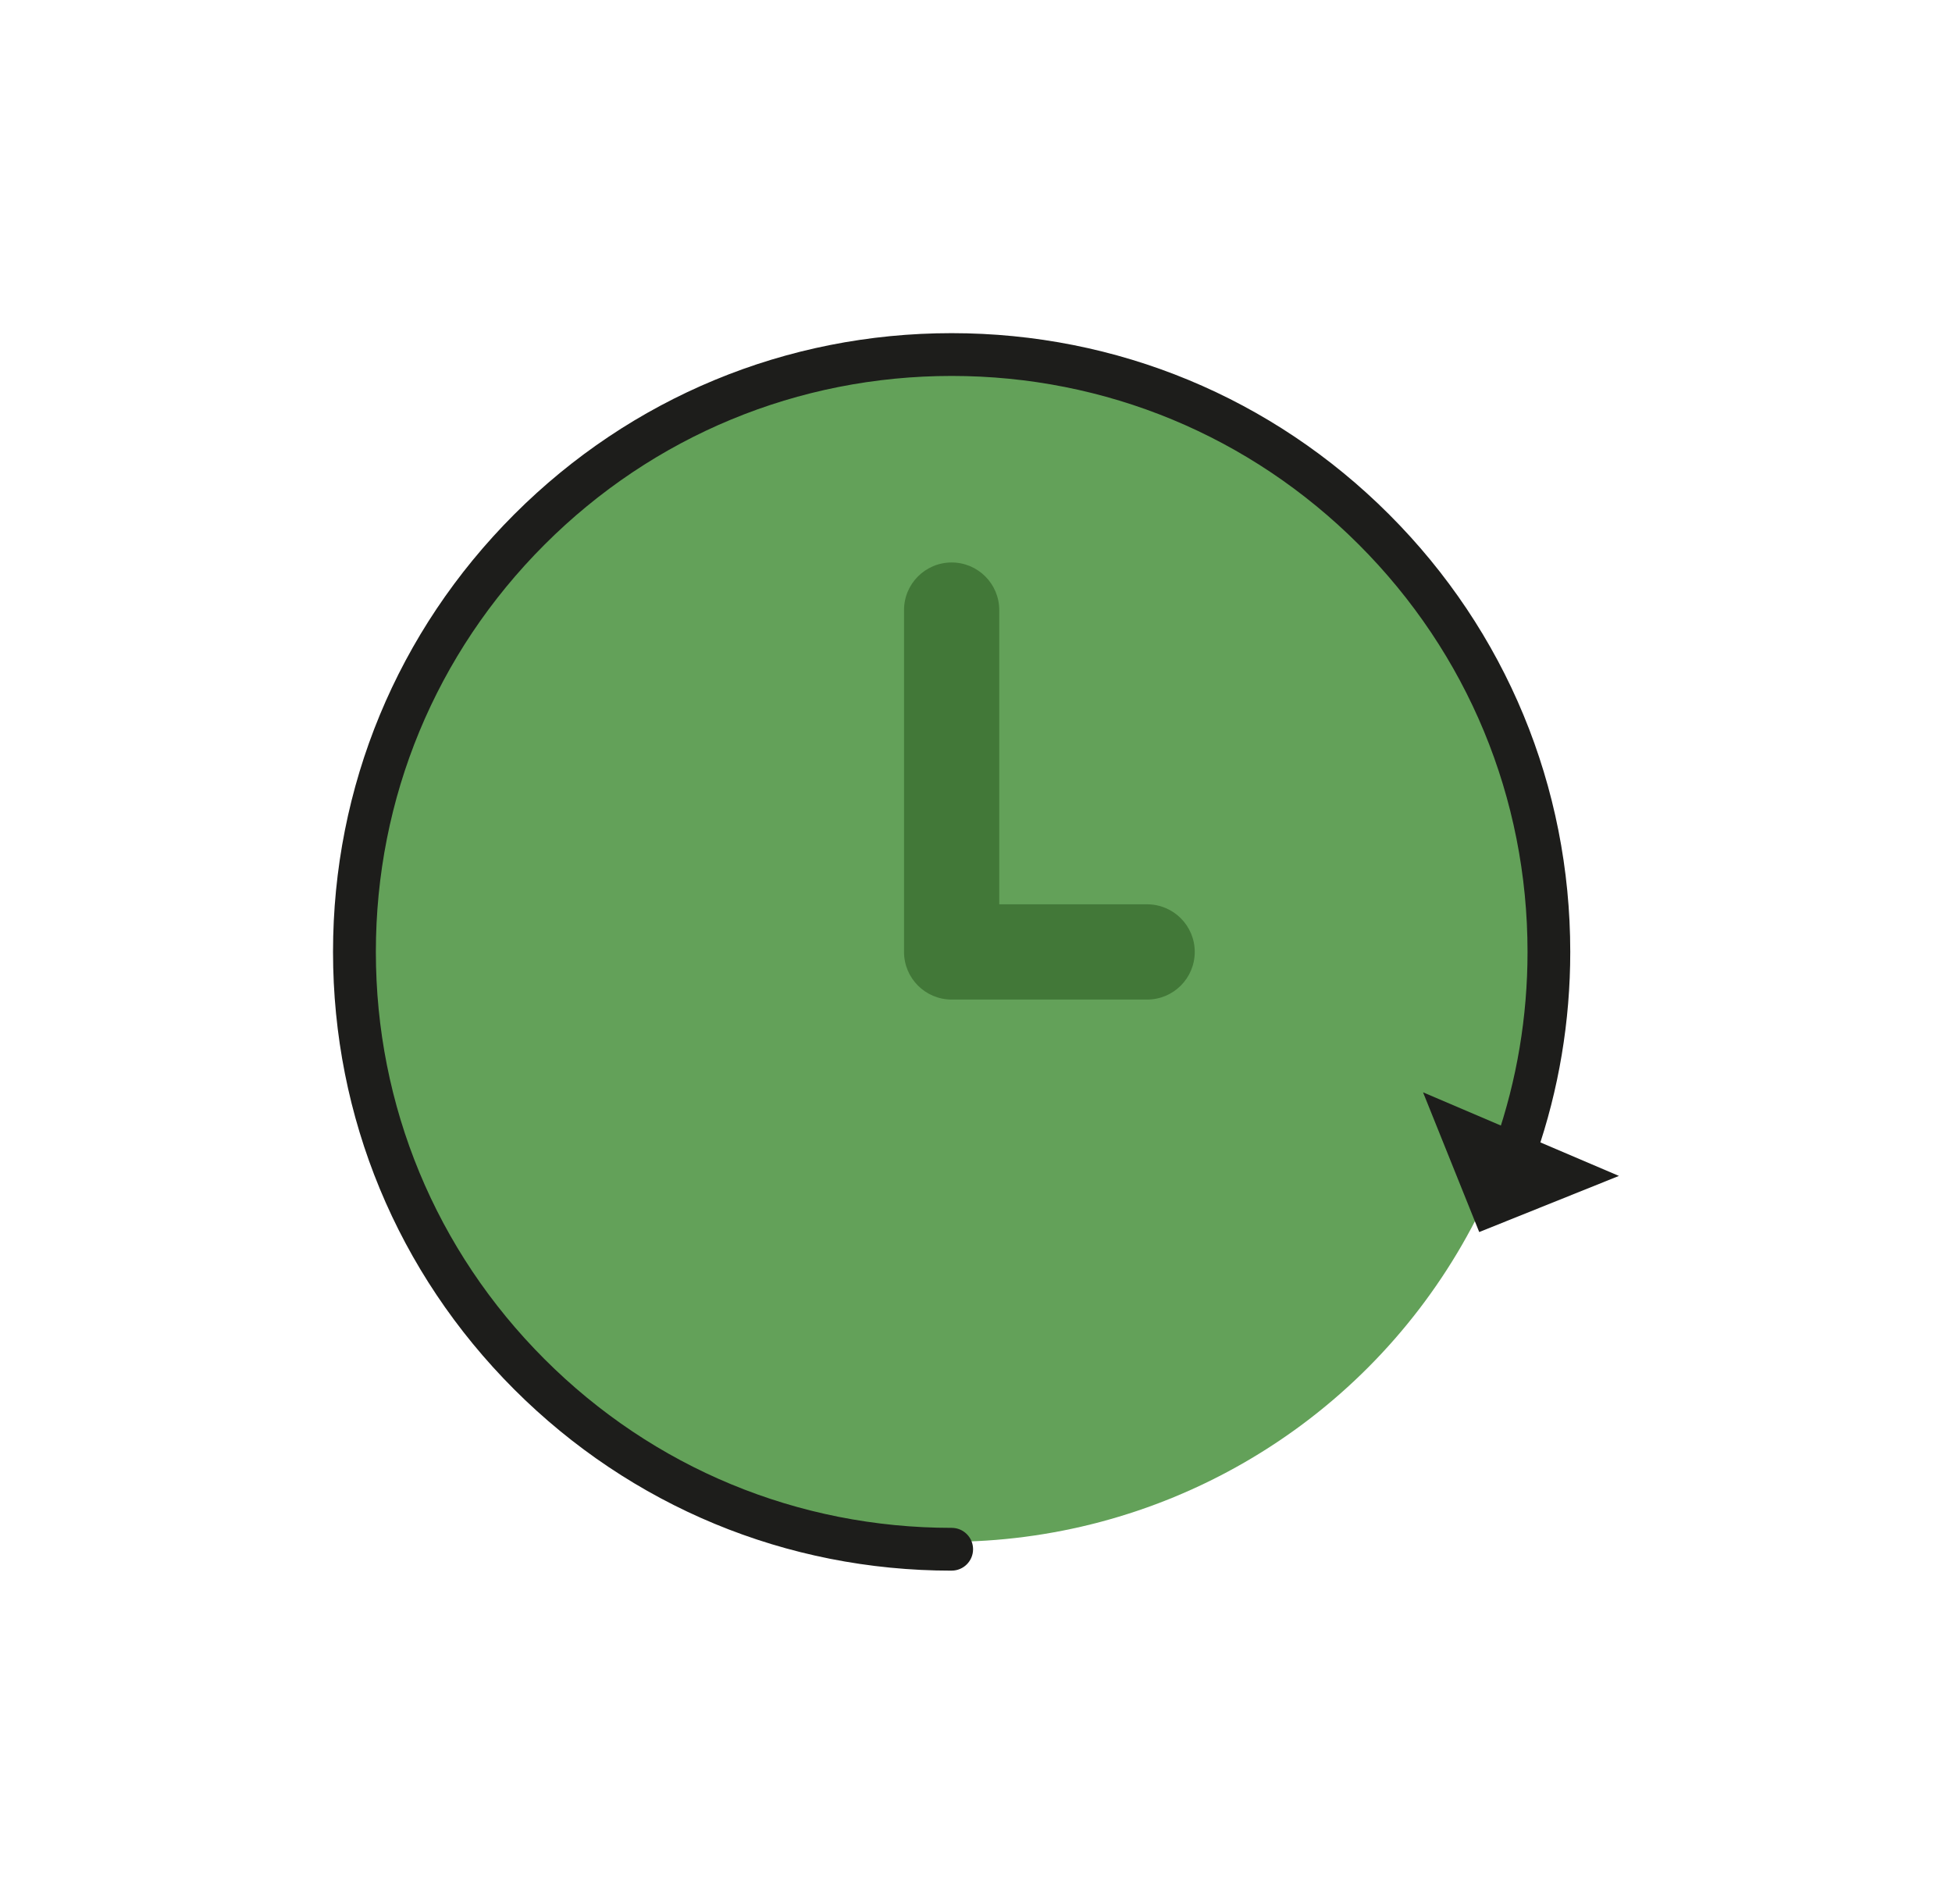 <?xml version="1.0" encoding="UTF-8"?>
<svg id="Ebene_1" data-name="Ebene 1" xmlns="http://www.w3.org/2000/svg" viewBox="0 0 670.31 653.63">
  <defs>
    <style>
      .cls-1 {
        fill: #427838;
      }

      .cls-2 {
        fill: #1d1d1b;
      }

      .cls-3 {
        fill: #63a159;
      }
    </style>
  </defs>
  <circle class="cls-3" cx="325.51" cy="325.54" r="203.81"/>
  <g>
    <path class="cls-2" d="M326.79,539.24c-56.74,0-110.08-22.1-150.21-62.22-40.12-40.12-62.22-93.47-62.22-150.21s22.1-110.08,62.22-150.21c40.12-40.12,93.47-62.22,150.21-62.22s110.08,22.1,150.21,62.22,62.22,93.47,62.22,150.21c0,23.84-3.92,47.24-11.65,69.57-1.33,3.83-5.51,5.86-9.34,4.53-3.83-1.33-5.86-5.51-4.53-9.34,7.2-20.77,10.85-42.56,10.85-64.76,0-52.82-20.57-102.48-57.92-139.82-37.35-37.35-87.01-57.92-139.82-57.92s-102.48,20.57-139.82,57.92c-37.35,37.35-57.92,87.01-57.92,139.82s20.57,102.48,57.92,139.82c37.35,37.35,87.01,57.92,139.82,57.92,4.05,0,7.34,3.29,7.34,7.34s-3.29,7.34-7.34,7.34Z"/>
    <polygon class="cls-2" points="555.94 403.72 488.67 375.02 507.96 422.99 555.94 403.72"/>
  </g>
  <path class="cls-1" d="M393.92,343.17h-67.13c-9.03,0-16.35-7.32-16.35-16.35v-117.36c0-9.03,7.32-16.35,16.35-16.35s16.35,7.32,16.35,16.35v101.01h50.78c9.03,0,16.35,7.32,16.35,16.35s-7.32,16.35-16.35,16.35Z"/>
</svg>